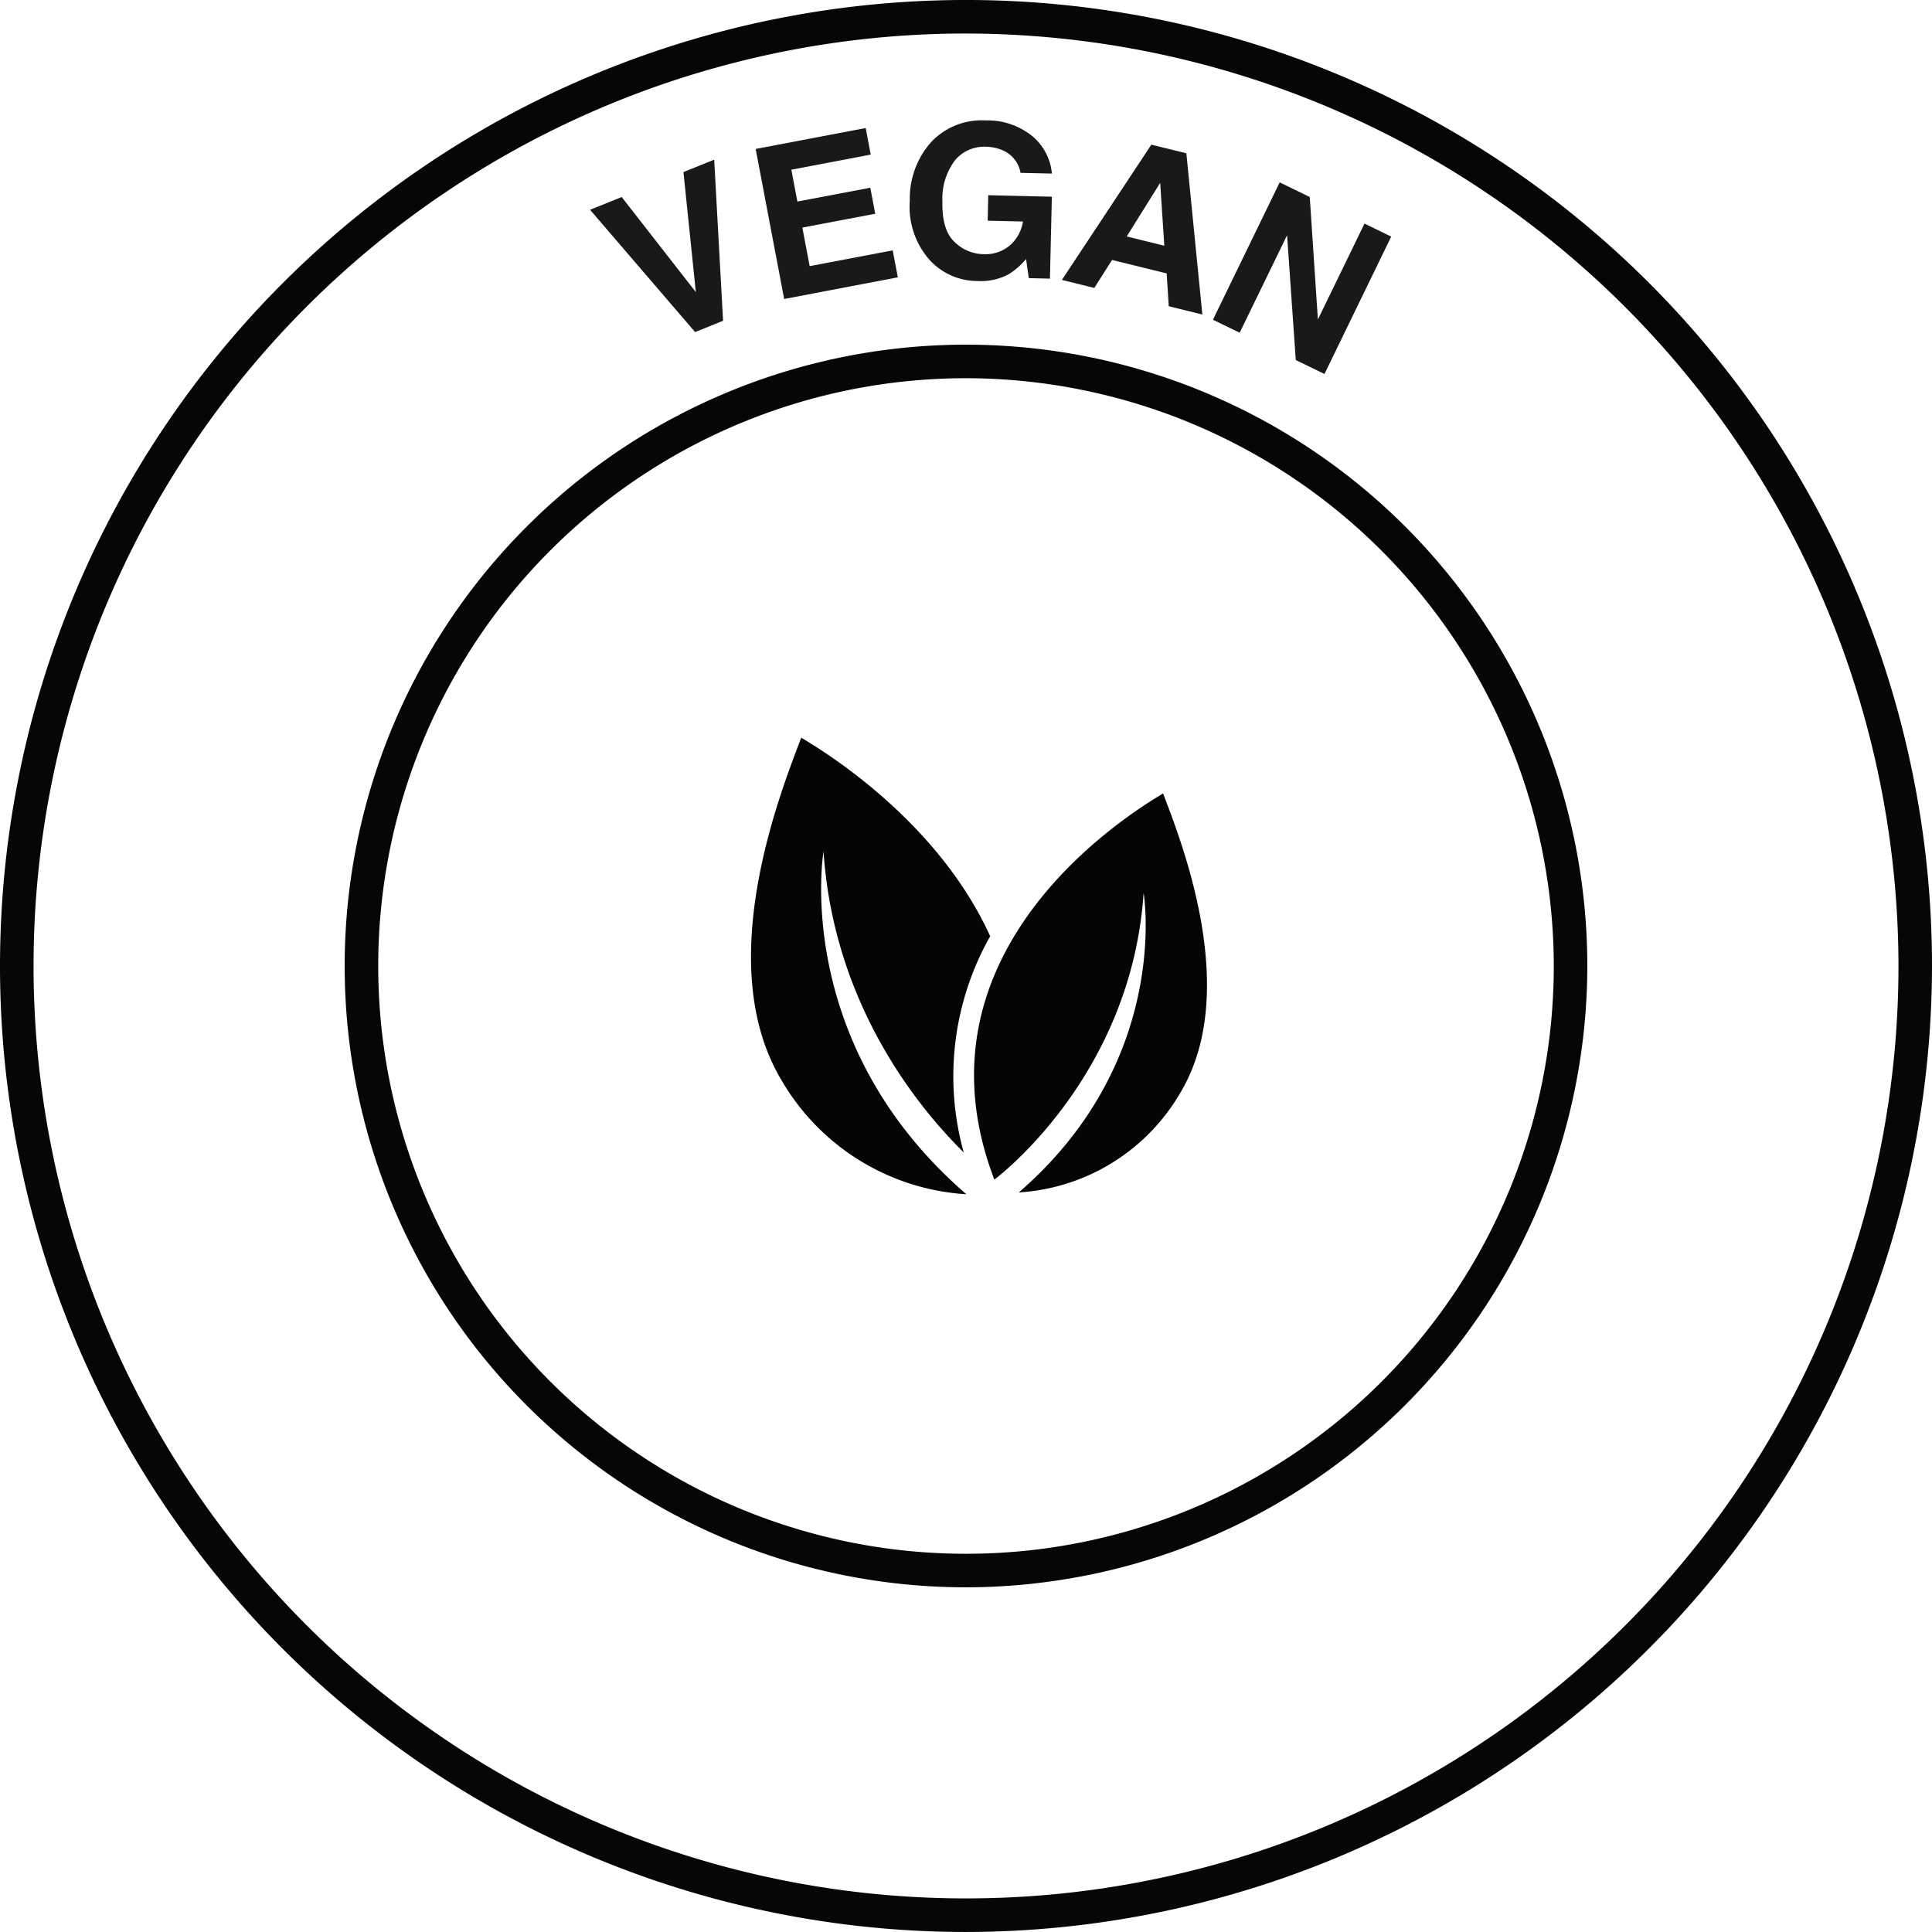 <svg xmlns="http://www.w3.org/2000/svg" xmlns:xlink="http://www.w3.org/1999/xlink" width="237.725" height="237.723" viewBox="0 0 237.725 237.723">
  <defs>
    <clipPath id="clip-path">
      <rect id="Rectangle_368" data-name="Rectangle 368" width="237.725" height="237.723" fill="none"/>
    </clipPath>
  </defs>
  <g id="Group_619" data-name="Group 619" clip-path="url(#clip-path)">
    <path id="Path_1406" data-name="Path 1406" d="M105.107,97.175c5.048,2.987,17.291,11.343,23.251,24.429a34.991,34.991,0,0,0-3.257,26.6c-5.7-5.631-15.994-18.263-17.249-37.026,0,0-4.011,23.5,17.574,42.173a28.307,28.307,0,0,1-22.953-14.391c-8.281-14.362.213-35.353,2.634-41.789" transform="translate(-6.519 -6.404)" fill="#040504" fill-rule="evenodd"/>
    <path id="Path_1407" data-name="Path 1407" d="M151.57,104.521c-7.169,4.243-30.954,20.872-20.764,47.512,0,0,16.839-12.443,18.365-35.273,0,0,3.5,20.532-15.356,36.851a24.737,24.737,0,0,0,20.056-12.575c7.236-12.551-.187-30.892-2.3-36.516" transform="translate(-8.455 -6.888)" fill="#040504" fill-rule="evenodd"/>
    <path id="Path_1408" data-name="Path 1408" d="M118.862,237.723A118.862,118.862,0,1,1,237.725,118.862,119,119,0,0,1,118.862,237.723m0-233.6A114.735,114.735,0,1,0,233.6,118.862,114.865,114.865,0,0,0,118.862,4.127" fill="#050605"/>
    <path id="Path_1409" data-name="Path 1409" d="M121.854,198.305a76.451,76.451,0,1,1,76.451-76.451,76.538,76.538,0,0,1-76.451,76.451m0-148.775a72.324,72.324,0,1,0,72.325,72.325A72.406,72.406,0,0,0,121.854,49.53" transform="translate(-2.992 -2.992)" fill="#050605"/>
    <path id="Path_1410" data-name="Path 1410" d="M77.727,27.2l3.89-1.572,9.125,11.7-1.525-14.77L93,21.032l1.093,19.824-3.442,1.389Z" transform="translate(-5.122 -1.386)" fill="#1a1818"/>
    <path id="Path_1411" data-name="Path 1411" d="M114.252,27.412l-8.966,1.7.9,4.746,10.217-1.941.633,3.318L103.048,37.9,99.541,19.438l13.538-2.573.621,3.268-9.768,1.858.744,3.919,8.967-1.7Z" transform="translate(-6.56 -1.111)" fill="#1a1818"/>
    <path id="Path_1412" data-name="Path 1412" d="M132.065,34.759a7.165,7.165,0,0,1-3.845.862,7.938,7.938,0,0,1-6.059-2.729,9.871,9.871,0,0,1-2.313-7.172,10.421,10.421,0,0,1,2.684-7.257,8.557,8.557,0,0,1,6.7-2.6,8.7,8.7,0,0,1,5.711,1.953,6.774,6.774,0,0,1,2.387,4.588l-3.863-.089a3.676,3.676,0,0,0-2.114-2.741,5.389,5.389,0,0,0-2.145-.474,4.68,4.68,0,0,0-3.768,1.626,7.8,7.8,0,0,0-1.582,5.121q-.081,3.468,1.465,4.943a5.183,5.183,0,0,0,3.56,1.528,4.657,4.657,0,0,0,3.265-1.066,4.937,4.937,0,0,0,1.624-2.951l-4.345-.1.073-3.136,7.825.185-.237,10.081-2.6-.061-.336-2.354a8.965,8.965,0,0,1-2.086,1.838" transform="translate(-7.898 -1.045)" fill="#1a1818"/>
    <path id="Path_1413" data-name="Path 1413" d="M152.774,34.9l-6.721-1.656-2.187,3.439L139.88,35.7l11.006-16.642,4.309,1.059,1.967,19.838-4.135-1.017Zm-.292-3.406-.508-7.741-4.119,6.6Z" transform="translate(-9.218 -1.256)" fill="#1a1818"/>
    <path id="Path_1414" data-name="Path 1414" d="M173.5,47.6l-3.531-1.715L168.9,30.524l-5.834,12-3.291-1.6,8.214-16.9,3.7,1.8,1,15.071,5.735-11.8,3.289,1.6Z" transform="translate(-10.529 -1.583)" fill="#1a1818"/>
  </g>
</svg>

